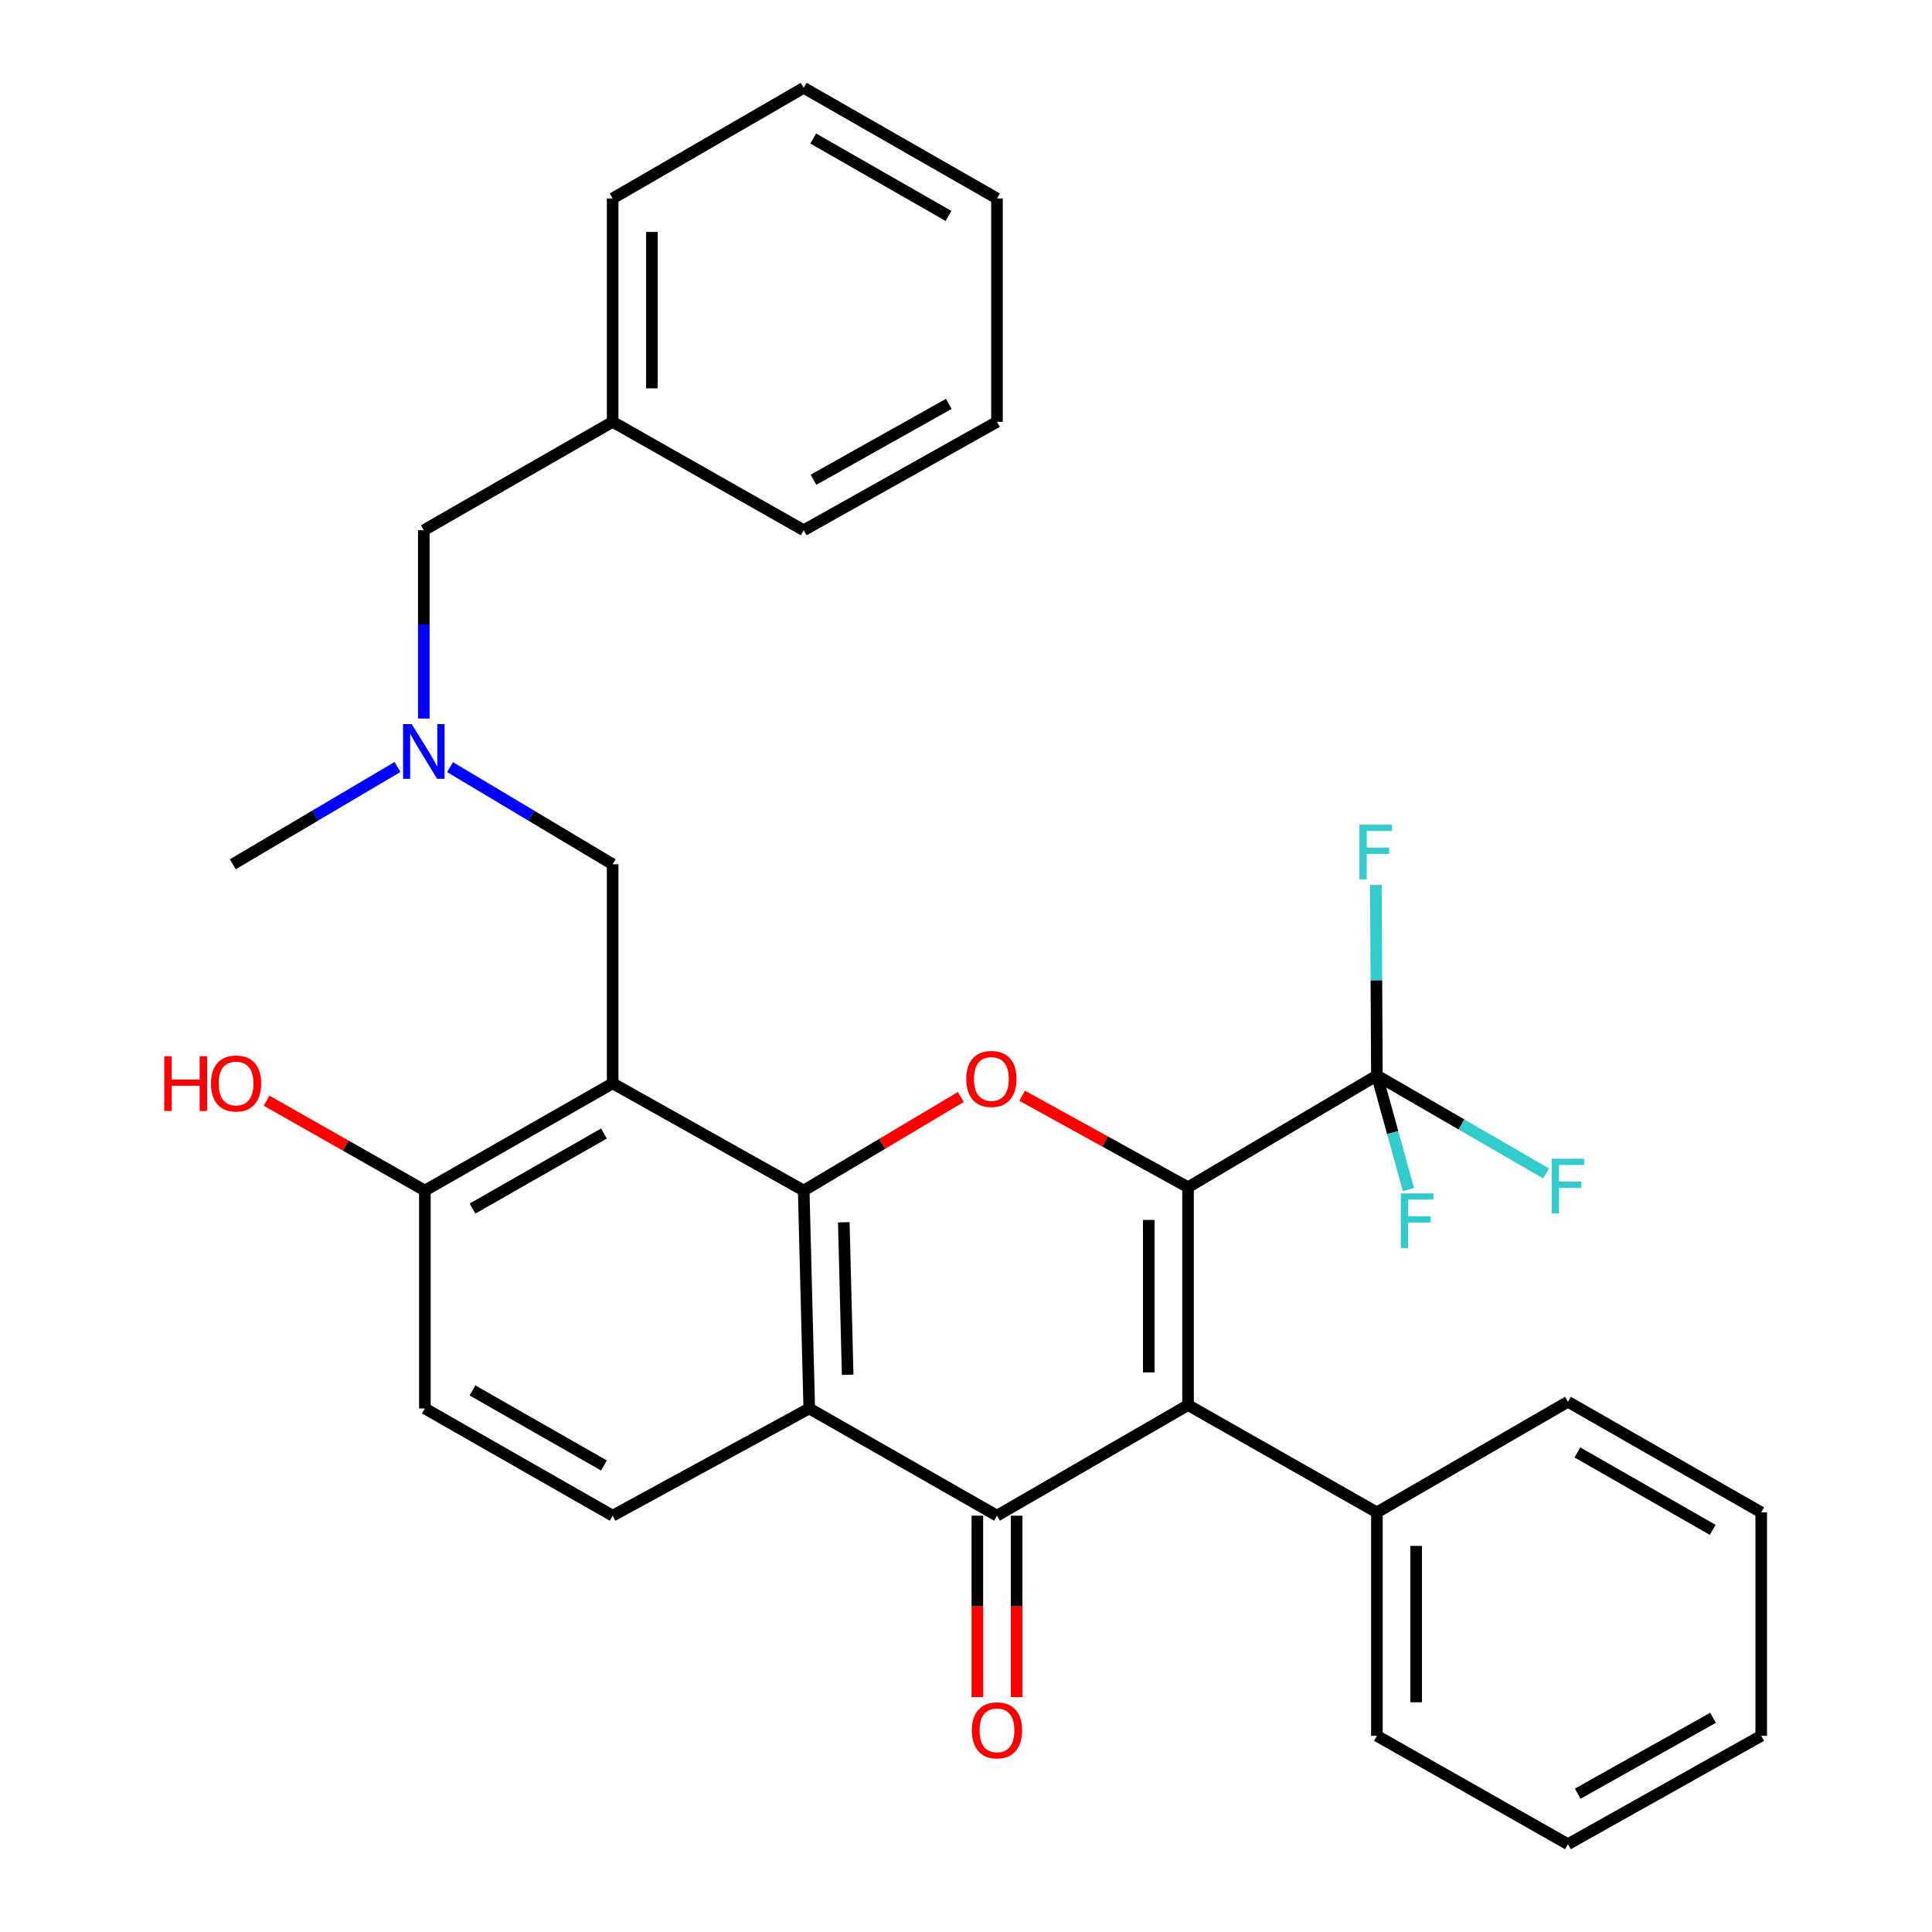 <?xml version='1.0' encoding='iso-8859-1'?>
<svg version='1.1' baseProfile='full'
              xmlns='http://www.w3.org/2000/svg'
                      xmlns:rdkit='http://www.rdkit.org/xml'
                      xmlns:xlink='http://www.w3.org/1999/xlink'
                  xml:space='preserve'
width='1000px' height='1000px' viewBox='0 0 1000 1000'>
<!-- END OF HEADER -->
<rect style='opacity:1.0;fill:#FFFFFF;stroke:none' width='1000' height='1000' x='0' y='0'> </rect>
<path class='bond-0' d='M 614.928,614.517 L 614.928,727.261' style='fill:none;fill-rule:evenodd;stroke:#000000;stroke-width:6px;stroke-linecap:butt;stroke-linejoin:miter;stroke-opacity:1' />
<path class='bond-0' d='M 594.604,631.429 L 594.604,710.35' style='fill:none;fill-rule:evenodd;stroke:#000000;stroke-width:6px;stroke-linecap:butt;stroke-linejoin:miter;stroke-opacity:1' />
<path class='bond-3' d='M 614.928,614.517 L 571.985,590.833' style='fill:none;fill-rule:evenodd;stroke:#000000;stroke-width:6px;stroke-linecap:butt;stroke-linejoin:miter;stroke-opacity:1' />
<path class='bond-3' d='M 571.985,590.833 L 529.043,567.149' style='fill:none;fill-rule:evenodd;stroke:#FF0000;stroke-width:6px;stroke-linecap:butt;stroke-linejoin:miter;stroke-opacity:1' />
<path class='bond-6' d='M 614.928,614.517 L 712.678,556.671' style='fill:none;fill-rule:evenodd;stroke:#000000;stroke-width:6px;stroke-linecap:butt;stroke-linejoin:miter;stroke-opacity:1' />
<path class='bond-2' d='M 614.928,727.261 L 516.038,784.509' style='fill:none;fill-rule:evenodd;stroke:#000000;stroke-width:6px;stroke-linecap:butt;stroke-linejoin:miter;stroke-opacity:1' />
<path class='bond-10' d='M 614.928,727.261 L 712.678,782.804' style='fill:none;fill-rule:evenodd;stroke:#000000;stroke-width:6px;stroke-linecap:butt;stroke-linejoin:miter;stroke-opacity:1' />
<path class='bond-1' d='M 415.997,616.233 L 456.653,592.018' style='fill:none;fill-rule:evenodd;stroke:#000000;stroke-width:6px;stroke-linecap:butt;stroke-linejoin:miter;stroke-opacity:1' />
<path class='bond-1' d='M 456.653,592.018 L 497.31,567.803' style='fill:none;fill-rule:evenodd;stroke:#FF0000;stroke-width:6px;stroke-linecap:butt;stroke-linejoin:miter;stroke-opacity:1' />
<path class='bond-4' d='M 415.997,616.233 L 418.865,729.012' style='fill:none;fill-rule:evenodd;stroke:#000000;stroke-width:6px;stroke-linecap:butt;stroke-linejoin:miter;stroke-opacity:1' />
<path class='bond-4' d='M 436.745,632.633 L 438.753,711.578' style='fill:none;fill-rule:evenodd;stroke:#000000;stroke-width:6px;stroke-linecap:butt;stroke-linejoin:miter;stroke-opacity:1' />
<path class='bond-5' d='M 415.997,616.233 L 317.107,560.736' style='fill:none;fill-rule:evenodd;stroke:#000000;stroke-width:6px;stroke-linecap:butt;stroke-linejoin:miter;stroke-opacity:1' />
<path class='bond-11' d='M 505.876,784.509 L 505.876,831.475' style='fill:none;fill-rule:evenodd;stroke:#000000;stroke-width:6px;stroke-linecap:butt;stroke-linejoin:miter;stroke-opacity:1' />
<path class='bond-11' d='M 505.876,831.475 L 505.876,878.441' style='fill:none;fill-rule:evenodd;stroke:#FF0000;stroke-width:6px;stroke-linecap:butt;stroke-linejoin:miter;stroke-opacity:1' />
<path class='bond-11' d='M 526.201,784.509 L 526.201,831.475' style='fill:none;fill-rule:evenodd;stroke:#000000;stroke-width:6px;stroke-linecap:butt;stroke-linejoin:miter;stroke-opacity:1' />
<path class='bond-11' d='M 526.201,831.475 L 526.201,878.441' style='fill:none;fill-rule:evenodd;stroke:#FF0000;stroke-width:6px;stroke-linecap:butt;stroke-linejoin:miter;stroke-opacity:1' />
<path class='bond-31' d='M 516.038,784.509 L 418.865,729.012' style='fill:none;fill-rule:evenodd;stroke:#000000;stroke-width:6px;stroke-linecap:butt;stroke-linejoin:miter;stroke-opacity:1' />
<path class='bond-7' d='M 418.865,729.012 L 317.107,784.509' style='fill:none;fill-rule:evenodd;stroke:#000000;stroke-width:6px;stroke-linecap:butt;stroke-linejoin:miter;stroke-opacity:1' />
<path class='bond-8' d='M 317.107,560.736 L 317.107,447.348' style='fill:none;fill-rule:evenodd;stroke:#000000;stroke-width:6px;stroke-linecap:butt;stroke-linejoin:miter;stroke-opacity:1' />
<path class='bond-9' d='M 317.107,560.736 L 219.911,616.233' style='fill:none;fill-rule:evenodd;stroke:#000000;stroke-width:6px;stroke-linecap:butt;stroke-linejoin:miter;stroke-opacity:1' />
<path class='bond-9' d='M 312.605,586.711 L 244.568,625.559' style='fill:none;fill-rule:evenodd;stroke:#000000;stroke-width:6px;stroke-linecap:butt;stroke-linejoin:miter;stroke-opacity:1' />
<path class='bond-14' d='M 712.678,556.671 L 712.413,507.374' style='fill:none;fill-rule:evenodd;stroke:#000000;stroke-width:6px;stroke-linecap:butt;stroke-linejoin:miter;stroke-opacity:1' />
<path class='bond-14' d='M 712.413,507.374 L 712.148,458.076' style='fill:none;fill-rule:evenodd;stroke:#33CCCC;stroke-width:6px;stroke-linecap:butt;stroke-linejoin:miter;stroke-opacity:1' />
<path class='bond-15' d='M 712.678,556.671 L 720.853,586.2' style='fill:none;fill-rule:evenodd;stroke:#000000;stroke-width:6px;stroke-linecap:butt;stroke-linejoin:miter;stroke-opacity:1' />
<path class='bond-15' d='M 720.853,586.2 L 729.028,615.728' style='fill:none;fill-rule:evenodd;stroke:#33CCCC;stroke-width:6px;stroke-linecap:butt;stroke-linejoin:miter;stroke-opacity:1' />
<path class='bond-16' d='M 712.678,556.671 L 756.479,582.031' style='fill:none;fill-rule:evenodd;stroke:#000000;stroke-width:6px;stroke-linecap:butt;stroke-linejoin:miter;stroke-opacity:1' />
<path class='bond-16' d='M 756.479,582.031 L 800.28,607.39' style='fill:none;fill-rule:evenodd;stroke:#33CCCC;stroke-width:6px;stroke-linecap:butt;stroke-linejoin:miter;stroke-opacity:1' />
<path class='bond-32' d='M 317.107,784.509 L 219.911,729.012' style='fill:none;fill-rule:evenodd;stroke:#000000;stroke-width:6px;stroke-linecap:butt;stroke-linejoin:miter;stroke-opacity:1' />
<path class='bond-32' d='M 312.605,758.534 L 244.568,719.686' style='fill:none;fill-rule:evenodd;stroke:#000000;stroke-width:6px;stroke-linecap:butt;stroke-linejoin:miter;stroke-opacity:1' />
<path class='bond-12' d='M 317.107,447.348 L 275.026,422.207' style='fill:none;fill-rule:evenodd;stroke:#000000;stroke-width:6px;stroke-linecap:butt;stroke-linejoin:miter;stroke-opacity:1' />
<path class='bond-12' d='M 275.026,422.207 L 232.944,397.067' style='fill:none;fill-rule:evenodd;stroke:#0000FF;stroke-width:6px;stroke-linecap:butt;stroke-linejoin:miter;stroke-opacity:1' />
<path class='bond-13' d='M 219.911,616.233 L 219.911,729.012' style='fill:none;fill-rule:evenodd;stroke:#000000;stroke-width:6px;stroke-linecap:butt;stroke-linejoin:miter;stroke-opacity:1' />
<path class='bond-18' d='M 219.911,616.233 L 178.952,592.974' style='fill:none;fill-rule:evenodd;stroke:#000000;stroke-width:6px;stroke-linecap:butt;stroke-linejoin:miter;stroke-opacity:1' />
<path class='bond-18' d='M 178.952,592.974 L 137.994,569.714' style='fill:none;fill-rule:evenodd;stroke:#FF0000;stroke-width:6px;stroke-linecap:butt;stroke-linejoin:miter;stroke-opacity:1' />
<path class='bond-21' d='M 712.678,782.804 L 712.678,898.45' style='fill:none;fill-rule:evenodd;stroke:#000000;stroke-width:6px;stroke-linecap:butt;stroke-linejoin:miter;stroke-opacity:1' />
<path class='bond-21' d='M 733.002,800.151 L 733.002,881.103' style='fill:none;fill-rule:evenodd;stroke:#000000;stroke-width:6px;stroke-linecap:butt;stroke-linejoin:miter;stroke-opacity:1' />
<path class='bond-22' d='M 712.678,782.804 L 811.556,725.545' style='fill:none;fill-rule:evenodd;stroke:#000000;stroke-width:6px;stroke-linecap:butt;stroke-linejoin:miter;stroke-opacity:1' />
<path class='bond-17' d='M 219.358,371.927 L 219.358,323.191' style='fill:none;fill-rule:evenodd;stroke:#0000FF;stroke-width:6px;stroke-linecap:butt;stroke-linejoin:miter;stroke-opacity:1' />
<path class='bond-17' d='M 219.358,323.191 L 219.358,274.455' style='fill:none;fill-rule:evenodd;stroke:#000000;stroke-width:6px;stroke-linecap:butt;stroke-linejoin:miter;stroke-opacity:1' />
<path class='bond-20' d='M 205.747,396.988 L 163.113,422.168' style='fill:none;fill-rule:evenodd;stroke:#0000FF;stroke-width:6px;stroke-linecap:butt;stroke-linejoin:miter;stroke-opacity:1' />
<path class='bond-20' d='M 163.113,422.168 L 120.479,447.348' style='fill:none;fill-rule:evenodd;stroke:#000000;stroke-width:6px;stroke-linecap:butt;stroke-linejoin:miter;stroke-opacity:1' />
<path class='bond-19' d='M 219.358,274.455 L 317.107,218.348' style='fill:none;fill-rule:evenodd;stroke:#000000;stroke-width:6px;stroke-linecap:butt;stroke-linejoin:miter;stroke-opacity:1' />
<path class='bond-23' d='M 317.107,218.348 L 317.107,102.713' style='fill:none;fill-rule:evenodd;stroke:#000000;stroke-width:6px;stroke-linecap:butt;stroke-linejoin:miter;stroke-opacity:1' />
<path class='bond-23' d='M 337.431,201.003 L 337.431,120.058' style='fill:none;fill-rule:evenodd;stroke:#000000;stroke-width:6px;stroke-linecap:butt;stroke-linejoin:miter;stroke-opacity:1' />
<path class='bond-24' d='M 317.107,218.348 L 415.997,274.455' style='fill:none;fill-rule:evenodd;stroke:#000000;stroke-width:6px;stroke-linecap:butt;stroke-linejoin:miter;stroke-opacity:1' />
<path class='bond-26' d='M 712.678,898.45 L 811.556,954.545' style='fill:none;fill-rule:evenodd;stroke:#000000;stroke-width:6px;stroke-linecap:butt;stroke-linejoin:miter;stroke-opacity:1' />
<path class='bond-25' d='M 811.556,725.545 L 911.598,782.804' style='fill:none;fill-rule:evenodd;stroke:#000000;stroke-width:6px;stroke-linecap:butt;stroke-linejoin:miter;stroke-opacity:1' />
<path class='bond-25' d='M 816.466,751.774 L 886.496,791.855' style='fill:none;fill-rule:evenodd;stroke:#000000;stroke-width:6px;stroke-linecap:butt;stroke-linejoin:miter;stroke-opacity:1' />
<path class='bond-28' d='M 317.107,102.713 L 415.997,45.455' style='fill:none;fill-rule:evenodd;stroke:#000000;stroke-width:6px;stroke-linecap:butt;stroke-linejoin:miter;stroke-opacity:1' />
<path class='bond-27' d='M 415.997,274.455 L 516.038,218.348' style='fill:none;fill-rule:evenodd;stroke:#000000;stroke-width:6px;stroke-linecap:butt;stroke-linejoin:miter;stroke-opacity:1' />
<path class='bond-27' d='M 421.061,248.312 L 491.09,209.037' style='fill:none;fill-rule:evenodd;stroke:#000000;stroke-width:6px;stroke-linecap:butt;stroke-linejoin:miter;stroke-opacity:1' />
<path class='bond-30' d='M 911.598,782.804 L 911.598,898.45' style='fill:none;fill-rule:evenodd;stroke:#000000;stroke-width:6px;stroke-linecap:butt;stroke-linejoin:miter;stroke-opacity:1' />
<path class='bond-33' d='M 811.556,954.545 L 911.598,898.45' style='fill:none;fill-rule:evenodd;stroke:#000000;stroke-width:6px;stroke-linecap:butt;stroke-linejoin:miter;stroke-opacity:1' />
<path class='bond-33' d='M 816.622,928.403 L 886.651,889.136' style='fill:none;fill-rule:evenodd;stroke:#000000;stroke-width:6px;stroke-linecap:butt;stroke-linejoin:miter;stroke-opacity:1' />
<path class='bond-29' d='M 516.038,218.348 L 516.038,102.713' style='fill:none;fill-rule:evenodd;stroke:#000000;stroke-width:6px;stroke-linecap:butt;stroke-linejoin:miter;stroke-opacity:1' />
<path class='bond-34' d='M 415.997,45.455 L 516.038,102.713' style='fill:none;fill-rule:evenodd;stroke:#000000;stroke-width:6px;stroke-linecap:butt;stroke-linejoin:miter;stroke-opacity:1' />
<path class='bond-34' d='M 420.907,71.683 L 490.936,111.764' style='fill:none;fill-rule:evenodd;stroke:#000000;stroke-width:6px;stroke-linecap:butt;stroke-linejoin:miter;stroke-opacity:1' />
<path  class='atom-4' d='M 500.137 558.456
Q 500.137 551.656, 503.497 547.856
Q 506.857 544.056, 513.137 544.056
Q 519.417 544.056, 522.777 547.856
Q 526.137 551.656, 526.137 558.456
Q 526.137 565.336, 522.737 569.256
Q 519.337 573.136, 513.137 573.136
Q 506.897 573.136, 503.497 569.256
Q 500.137 565.376, 500.137 558.456
M 513.137 569.936
Q 517.457 569.936, 519.777 567.056
Q 522.137 564.136, 522.137 558.456
Q 522.137 552.896, 519.777 550.096
Q 517.457 547.256, 513.137 547.256
Q 508.817 547.256, 506.457 550.056
Q 504.137 552.856, 504.137 558.456
Q 504.137 564.176, 506.457 567.056
Q 508.817 569.936, 513.137 569.936
' fill='#FF0000'/>
<path  class='atom-12' d='M 503.038 895.617
Q 503.038 888.817, 506.398 885.017
Q 509.758 881.217, 516.038 881.217
Q 522.318 881.217, 525.678 885.017
Q 529.038 888.817, 529.038 895.617
Q 529.038 902.497, 525.638 906.417
Q 522.238 910.297, 516.038 910.297
Q 509.798 910.297, 506.398 906.417
Q 503.038 902.537, 503.038 895.617
M 516.038 907.097
Q 520.358 907.097, 522.678 904.217
Q 525.038 901.297, 525.038 895.617
Q 525.038 890.057, 522.678 887.257
Q 520.358 884.417, 516.038 884.417
Q 511.718 884.417, 509.358 887.217
Q 507.038 890.017, 507.038 895.617
Q 507.038 901.337, 509.358 904.217
Q 511.718 907.097, 516.038 907.097
' fill='#FF0000'/>
<path  class='atom-13' d='M 213.098 374.789
L 222.378 389.789
Q 223.298 391.269, 224.778 393.949
Q 226.258 396.629, 226.338 396.789
L 226.338 374.789
L 230.098 374.789
L 230.098 403.109
L 226.218 403.109
L 216.258 386.709
Q 215.098 384.789, 213.858 382.589
Q 212.658 380.389, 212.298 379.709
L 212.298 403.109
L 208.618 403.109
L 208.618 374.789
L 213.098 374.789
' fill='#0000FF'/>
<path  class='atom-15' d='M 703.637 426.865
L 720.477 426.865
L 720.477 430.105
L 707.437 430.105
L 707.437 438.705
L 719.037 438.705
L 719.037 441.985
L 707.437 441.985
L 707.437 455.185
L 703.637 455.185
L 703.637 426.865
' fill='#33CCCC'/>
<path  class='atom-16' d='M 725.068 617.678
L 741.908 617.678
L 741.908 620.918
L 728.868 620.918
L 728.868 629.518
L 740.468 629.518
L 740.468 632.798
L 728.868 632.798
L 728.868 645.998
L 725.068 645.998
L 725.068 617.678
' fill='#33CCCC'/>
<path  class='atom-17' d='M 803.136 599.759
L 819.976 599.759
L 819.976 602.999
L 806.936 602.999
L 806.936 611.599
L 818.536 611.599
L 818.536 614.879
L 806.936 614.879
L 806.936 628.079
L 803.136 628.079
L 803.136 599.759
' fill='#33CCCC'/>
<path  class='atom-19' d='M 85.024 546.736
L 88.864 546.736
L 88.864 558.776
L 103.344 558.776
L 103.344 546.736
L 107.184 546.736
L 107.184 575.056
L 103.344 575.056
L 103.344 561.976
L 88.864 561.976
L 88.864 575.056
L 85.024 575.056
L 85.024 546.736
' fill='#FF0000'/>
<path  class='atom-19' d='M 109.184 560.816
Q 109.184 554.016, 112.544 550.216
Q 115.904 546.416, 122.184 546.416
Q 128.464 546.416, 131.824 550.216
Q 135.184 554.016, 135.184 560.816
Q 135.184 567.696, 131.784 571.616
Q 128.384 575.496, 122.184 575.496
Q 115.944 575.496, 112.544 571.616
Q 109.184 567.736, 109.184 560.816
M 122.184 572.296
Q 126.504 572.296, 128.824 569.416
Q 131.184 566.496, 131.184 560.816
Q 131.184 555.256, 128.824 552.456
Q 126.504 549.616, 122.184 549.616
Q 117.864 549.616, 115.504 552.416
Q 113.184 555.216, 113.184 560.816
Q 113.184 566.536, 115.504 569.416
Q 117.864 572.296, 122.184 572.296
' fill='#FF0000'/>
</svg>
